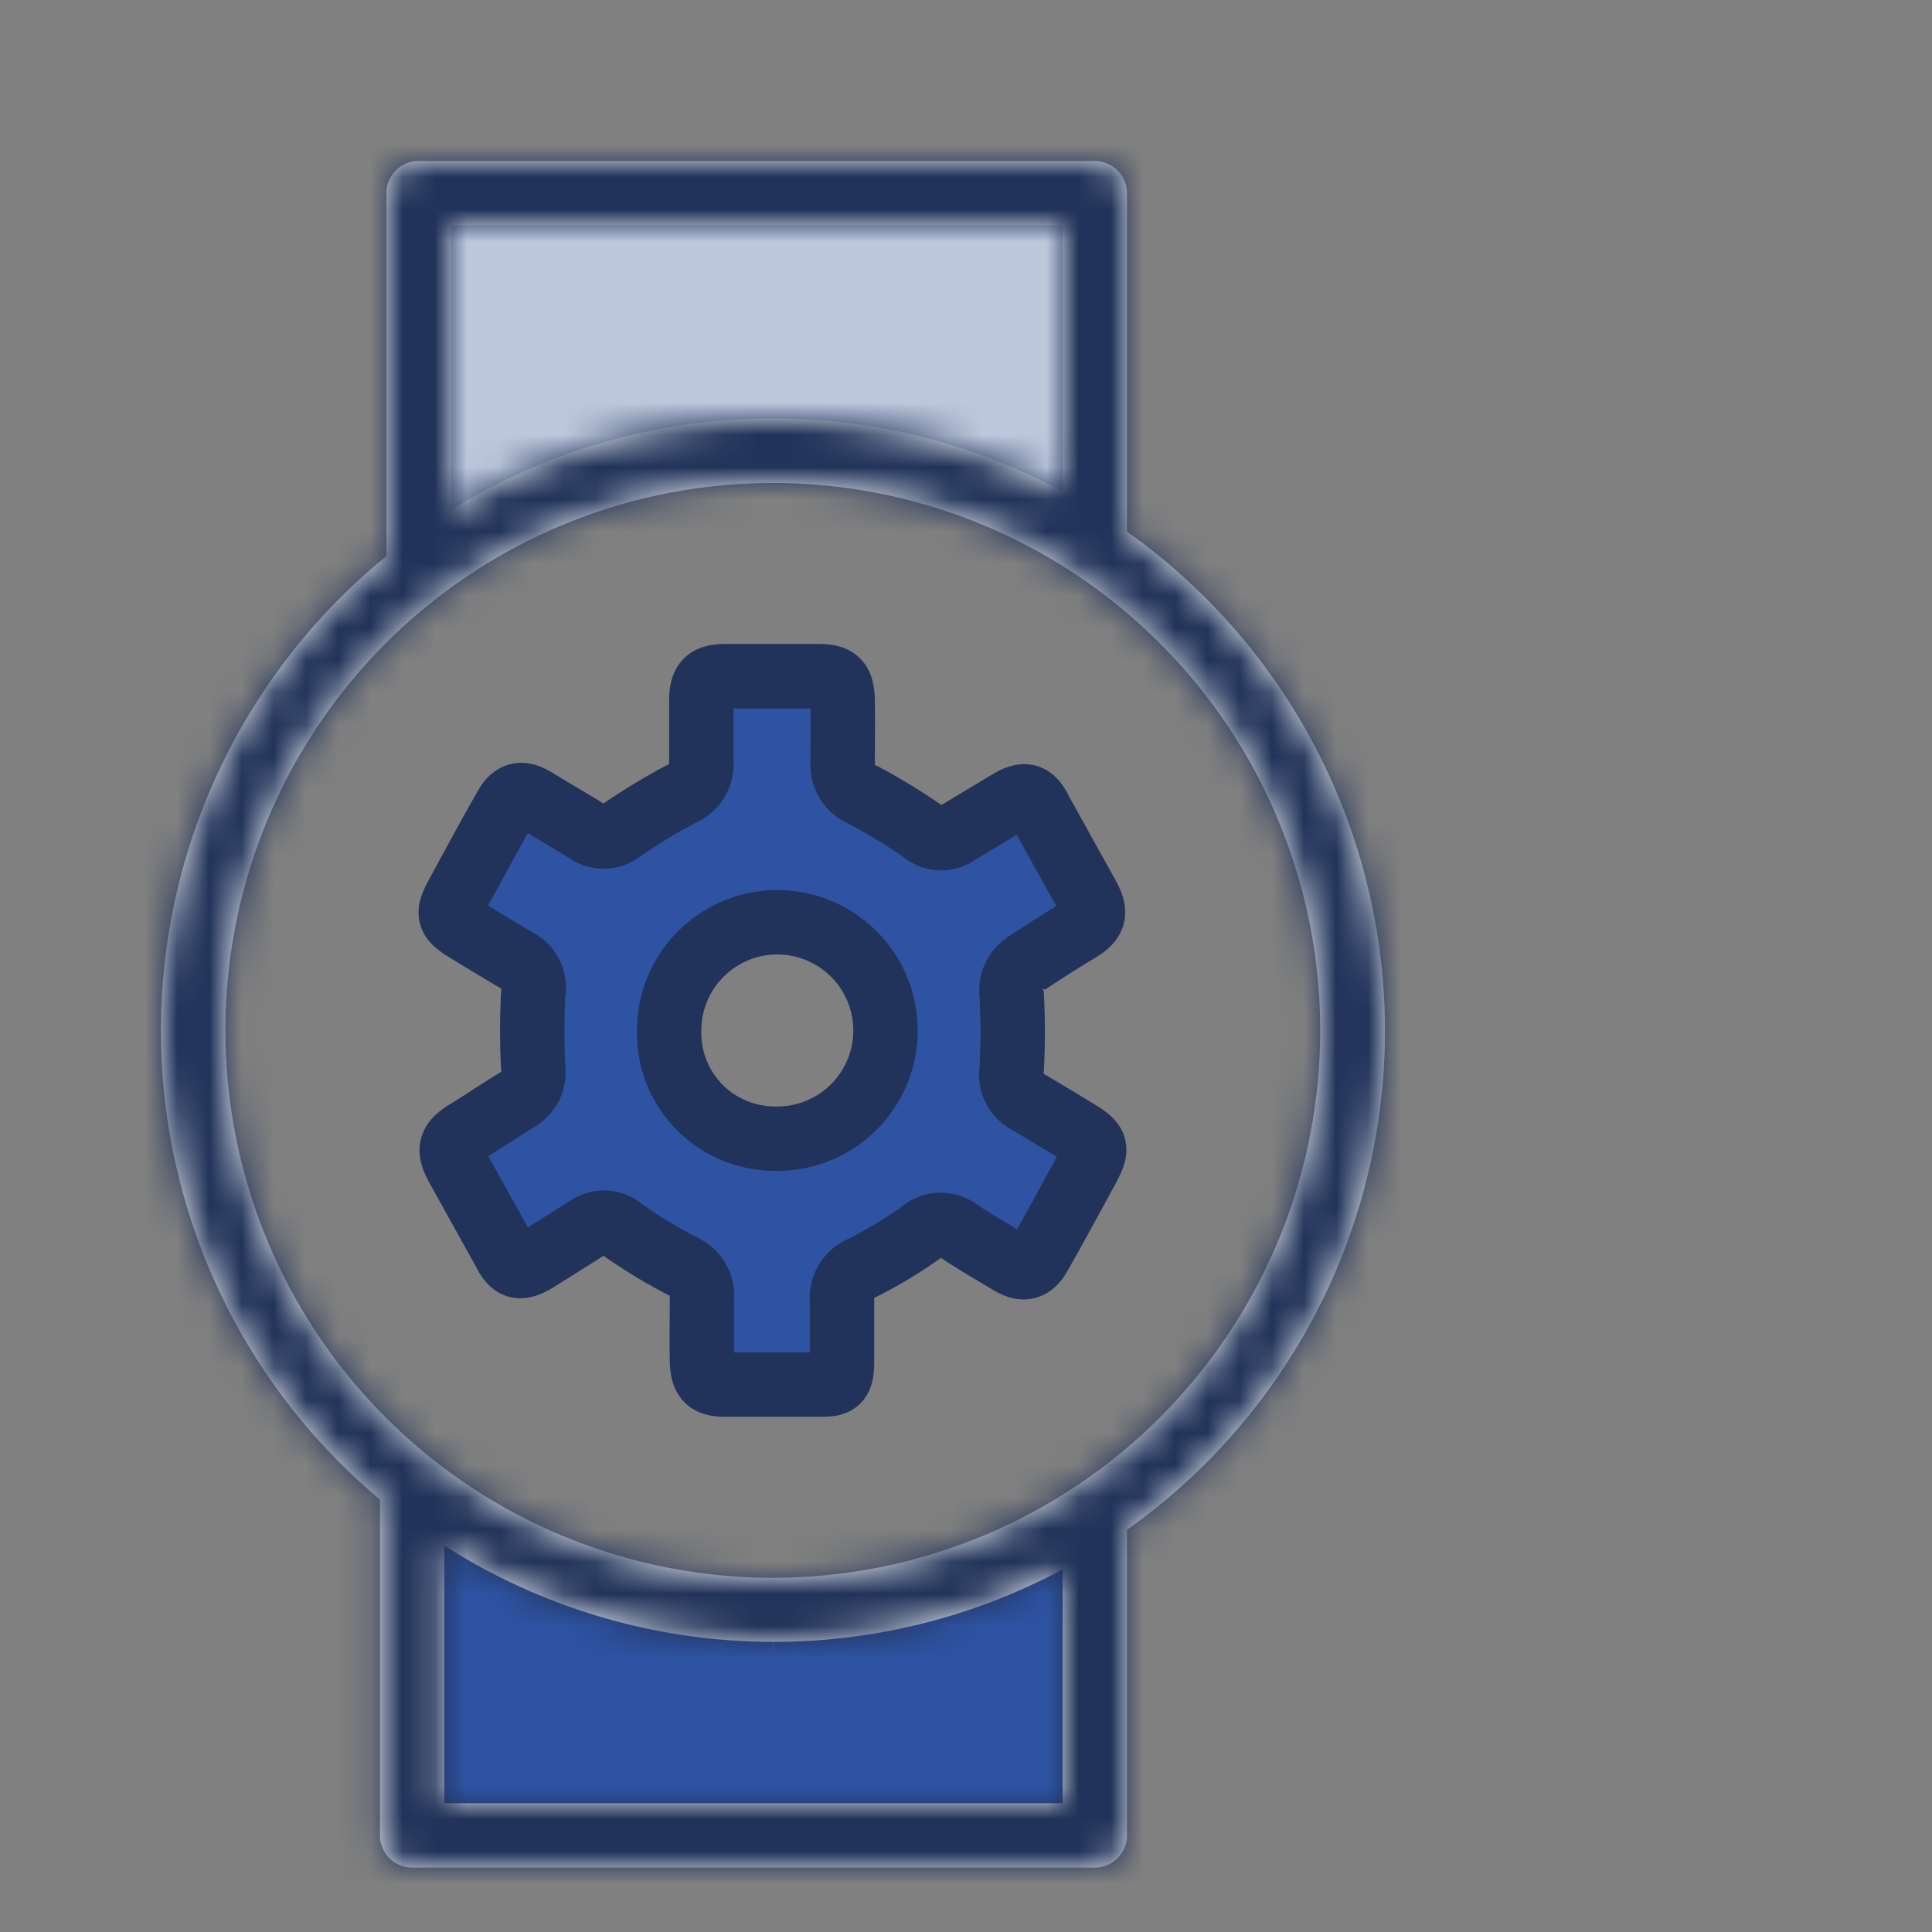 <svg id="Слой_1" data-name="Слой 1" xmlns="http://www.w3.org/2000/svg" xmlns:xlink="http://www.w3.org/1999/xlink" viewBox="0 0 60 60"><rect x="0" y="0" width="60" height="60" fill="#808080" stroke="none"/><defs><style>.cls-1{fill:#fff;}.cls-1,.cls-4{fill-rule:evenodd;}.cls-2{fill:#bdc7dc;}.cls-3,.cls-7{fill:#2e53a3;}.cls-4{fill:#ebedf0;}.cls-5{mask:url(#mask);}.cls-6{fill:#21335a;}.cls-7{stroke:#21335a;stroke-linecap:round;stroke-linejoin:bevel;stroke-width:2px;}</style><mask id="mask" x="3" y="3" width="42" height="57" maskUnits="userSpaceOnUse"><g id="path-3-inside-1_7076_11466" data-name="path-3-inside-1 7076 11466"><path class="cls-1" d="M14,15.84a19,19,0,0,1,19-.58V7H14Zm21,.67a19,19,0,0,1,0,31V57a1,1,0,0,1-1,1H12.8a1,1,0,0,1-1-1V46.57a19,19,0,0,1,.2-29.3V6a1,1,0,0,1,1-1H34a1,1,0,0,1,1,1ZM13.8,48v8H33V48.74A19,19,0,0,1,13.8,48ZM41,32A17,17,0,1,1,24,15,17,17,0,0,1,41,32Z"/></g></mask></defs><path class="cls-2" d="M13,5H34V17L23.3,13.5,13,17Z"/><path class="cls-3" d="M13,46.75,23.8,50,34,47V57H13Z"/><path class="cls-4" d="M14,15.84a19,19,0,0,1,19-.58V7H14Zm21,.67a19,19,0,0,1,0,31V57a1,1,0,0,1-1,1H12.8a1,1,0,0,1-1-1V46.57a19,19,0,0,1,.2-29.3V6a1,1,0,0,1,1-1H34a1,1,0,0,1,1,1ZM13.8,48v8H33V48.74A19,19,0,0,1,13.8,48ZM41,32A17,17,0,1,1,24,15,17,17,0,0,1,41,32Z"/><g class="cls-5"><path class="cls-6" d="M14,15.84H12v3.6l3.05-1.9Zm19-.58-1,1.76,3,1.59V15.26ZM33,7h2V5H33ZM14,7V5H12V7Zm21,9.51H33v1l.84.6Zm0,31-1.16-1.63-.84.6v1ZM12.9,58l.2-2h-.4ZM11.8,46.57h2v-.94l-.71-.6Zm.2-29.3,1.26,1.55.74-.6v-.95ZM13.8,56h-2v2h2Zm0-8,1.08-1.68-3.08-2V48ZM33,56v2h2V56Zm0-7.26h2V45.39l-3,1.59ZM24,11a20.91,20.91,0,0,0-11,3.14l2.1,3.4A16.93,16.93,0,0,1,24,15Zm10,2.5A21,21,0,0,0,24,11v4a16.89,16.89,0,0,1,8,2Zm1,1.76V7H31v8.26ZM33,5H14V9H33ZM12,7v8.84h4V7ZM45,32a21,21,0,0,0-8.84-17.12l-2.32,3.26A17,17,0,0,1,41,32ZM36.16,49.12A21,21,0,0,0,45,32H41a17,17,0,0,1-7.16,13.86ZM37,57V47.49H33V57Zm-3,3a3,3,0,0,0,3-3H33a1,1,0,0,1,1-1ZM13,60H34V56H13Zm-.3,0H13V56h.1Zm.1,0h.3l-.4-4h.1Zm-3-3a3,3,0,0,0,3,3V56a1,1,0,0,1,1,1Zm0-10.43V57h4V46.57ZM3,32a20.93,20.93,0,0,0,7.52,16.1L13.09,45A16.94,16.94,0,0,1,7,32Zm7.74-16.28A21,21,0,0,0,3,32H7a17,17,0,0,1,6.26-13.18ZM14,17.27V6H10V17.27ZM14,6a1,1,0,0,1-1,1V3a3,3,0,0,0-3,3ZM13,7H34V3H13ZM34,7a1,1,0,0,1-1-1h4a3,3,0,0,0-3-3ZM33,6V16.51h4V6ZM15.8,56V48h-4v8ZM33,54H13.8v4H33Zm-2-5.26V56h4V48.74ZM24,53a21,21,0,0,0,10-2.5L32.05,47a16.89,16.89,0,0,1-8,2ZM12.73,49.72A20.84,20.84,0,0,0,24,53V49a16.88,16.88,0,0,1-9.12-2.65ZM24,51A19,19,0,0,0,43,32H39A15,15,0,0,1,24,47ZM5,32A19,19,0,0,0,24,51V47A15,15,0,0,1,9,32ZM24,13A19,19,0,0,0,5,32H9A15,15,0,0,1,24,17ZM43,32A19,19,0,0,0,24,13v4A15,15,0,0,1,39,32Z"/></g><path class="cls-7" d="M24,43H22.53c-.56,0-.72-.18-.73-.77s0-1.27,0-1.91a1,1,0,0,0-.61-1,16.75,16.75,0,0,1-1.86-1.13.87.87,0,0,0-1.08-.06l-1.59,1c-.52.31-.74.25-1-.27l-1.46-2.63c-.29-.53-.22-.77.29-1.08s1-.65,1.58-1a1,1,0,0,0,.49-1,22.06,22.06,0,0,1,0-2.3.94.94,0,0,0-.47-1c-.56-.33-1.11-.66-1.66-1s-.5-.52-.26-1c.5-.92,1-1.85,1.52-2.76.24-.44.5-.51.94-.24s1.11.66,1.66,1a.87.87,0,0,0,1-.06,19.18,19.18,0,0,1,1.9-1.15,1,1,0,0,0,.59-1V21.79c0-.61.17-.79.75-.79h2.91c.56,0,.72.18.73.77s0,1.27,0,1.91a1,1,0,0,0,.62,1,18.82,18.82,0,0,1,1.86,1.13.87.87,0,0,0,1.08.06l1.58-.95c.51-.31.75-.25,1,.27l1.46,2.63c.29.53.23.77-.29,1.08s-1.05.65-1.58,1a1,1,0,0,0-.48,1,22.06,22.06,0,0,1,0,2.3.94.94,0,0,0,.47,1c.56.33,1.11.66,1.66,1s.5.52.26,1c-.5.92-1,1.85-1.52,2.76-.24.44-.51.5-.94.24s-1.09-.64-1.62-1a.91.91,0,0,0-1.13.08,14,14,0,0,1-1.81,1.09,1,1,0,0,0-.64,1c0,.63,0,1.27,0,1.91S26,43,25.49,43H24Zm0-7.64A3.36,3.36,0,1,0,20.78,32,3.28,3.28,0,0,0,24,35.36Z"/></svg>